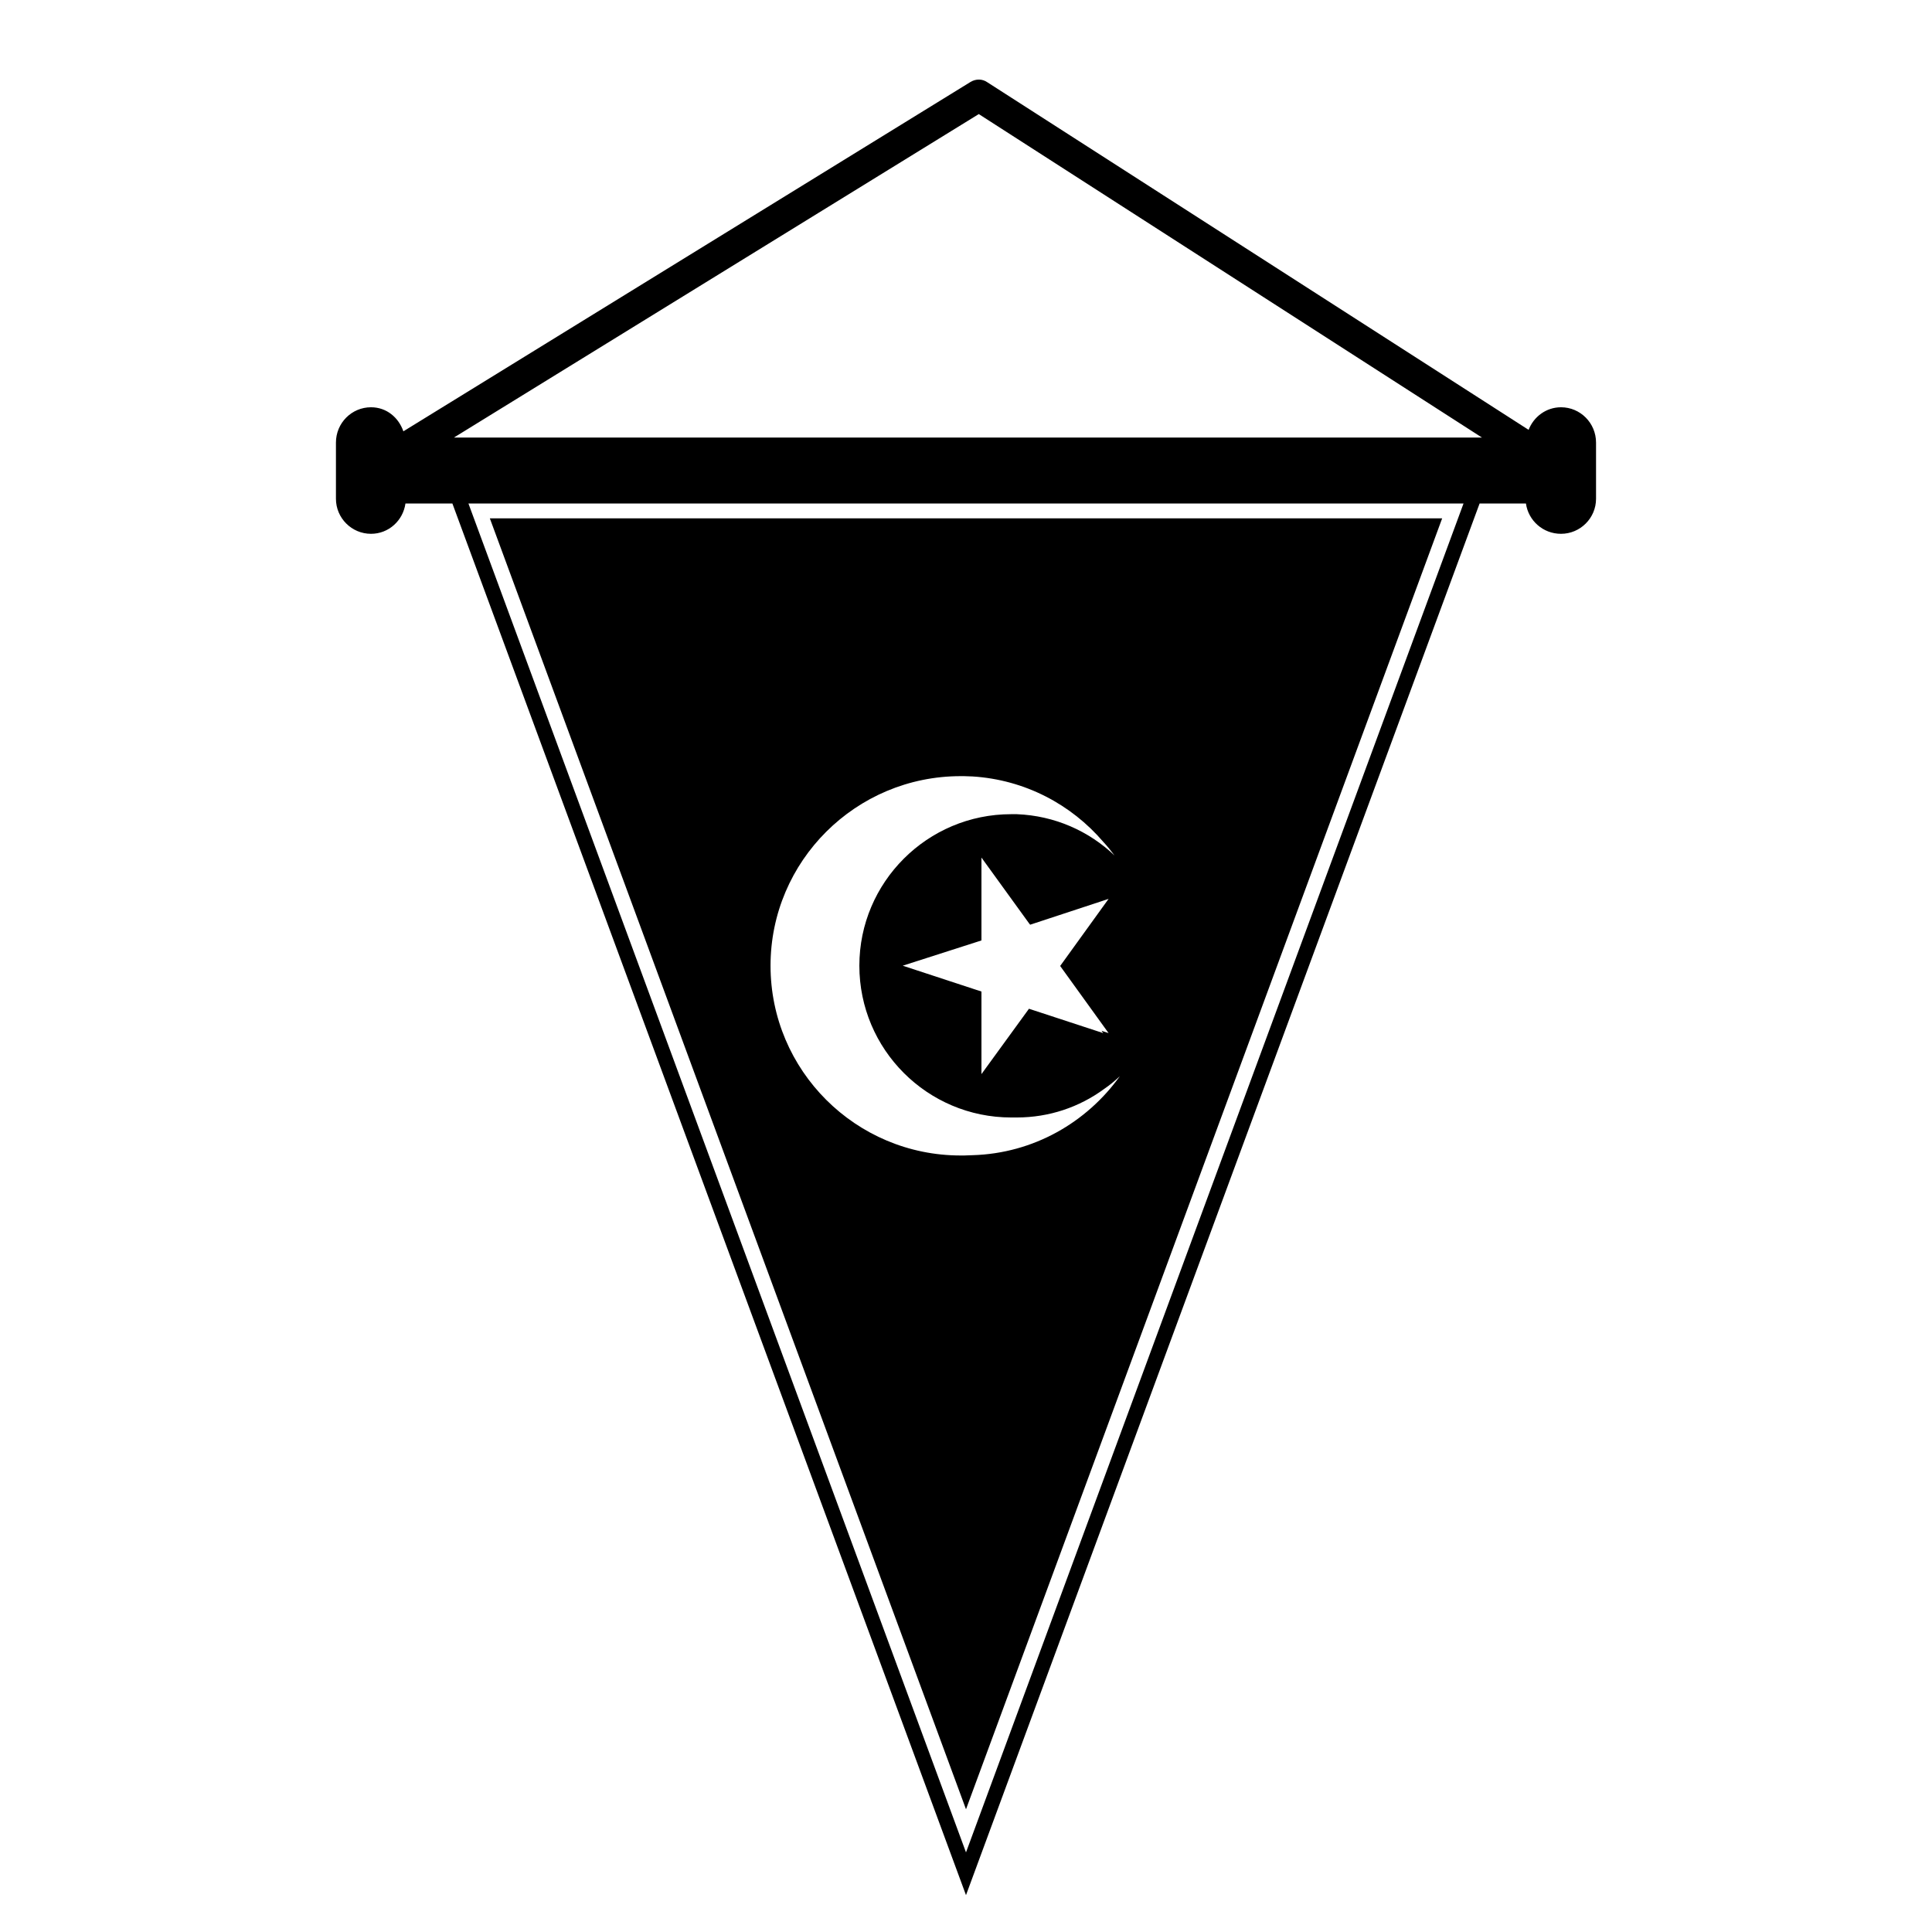 <?xml version="1.0" encoding="UTF-8"?>
<!-- Uploaded to: ICON Repo, www.iconrepo.com, Generator: ICON Repo Mixer Tools -->
<svg fill="#000000" width="800px" height="800px" version="1.1" viewBox="144 144 512 512" xmlns="http://www.w3.org/2000/svg">
 <g>
  <path d="m557.68 251.93c-3.938 0-7.242 2.519-8.582 5.984l-143.43-92.105c-1.34-0.945-3.07-0.945-4.488-0.078l-150.28 92.574c-1.258-3.621-4.41-6.375-8.582-6.375-5.117 0-9.289 4.172-9.289 9.367v14.879c0 5.117 4.172 9.289 9.289 9.289 4.723 0 8.5-3.543 9.133-8.031h12.438l136.11 368.8 136.11-368.8h12.281c0.629 4.488 4.488 8.031 9.289 8.031 5.117 0 9.289-4.172 9.289-9.289v-14.879c0-5.195-4.172-9.367-9.289-9.367zm-157.68 382.97-131.86-357.47h263.71zm-135.71-374.94 139.1-85.727 133.35 85.727z"/>
  <path d="m400 623.48 126.19-342.12h-252.38zm-1.418-273.79h0.945c0.707 0 1.418 0.078 2.203 0.078 13.855 0.867 26.137 7.398 34.637 17.32 1.102 1.18 2.047 2.363 2.992 3.621-6.769-6.453-15.824-10.547-25.898-10.941h-1.496c-22.199 0-40.227 18.027-40.227 40.148 0 22.199 18.027 40.227 40.227 40.227h1.496c8.582 0 16.609-2.754 23.145-7.559 1.496-1.023 2.832-2.125 4.172-3.387-8.816 12.281-22.906 20.469-39.047 20.941-0.789 0-1.496 0.078-2.203 0.078h-0.945c-27.789 0-50.383-22.516-50.383-50.301 0-27.711 22.594-50.227 50.383-50.227zm39.203 68.094-1.891-0.629 0.473 0.629-19.68-6.453-12.594 17.32v-21.883l-20.859-6.848 20.859-6.691v-21.965l12.594 17.398 0.316 0.395 18.895-6.219 1.891-0.629-12.836 17.785z"/>
 </g>
</svg>